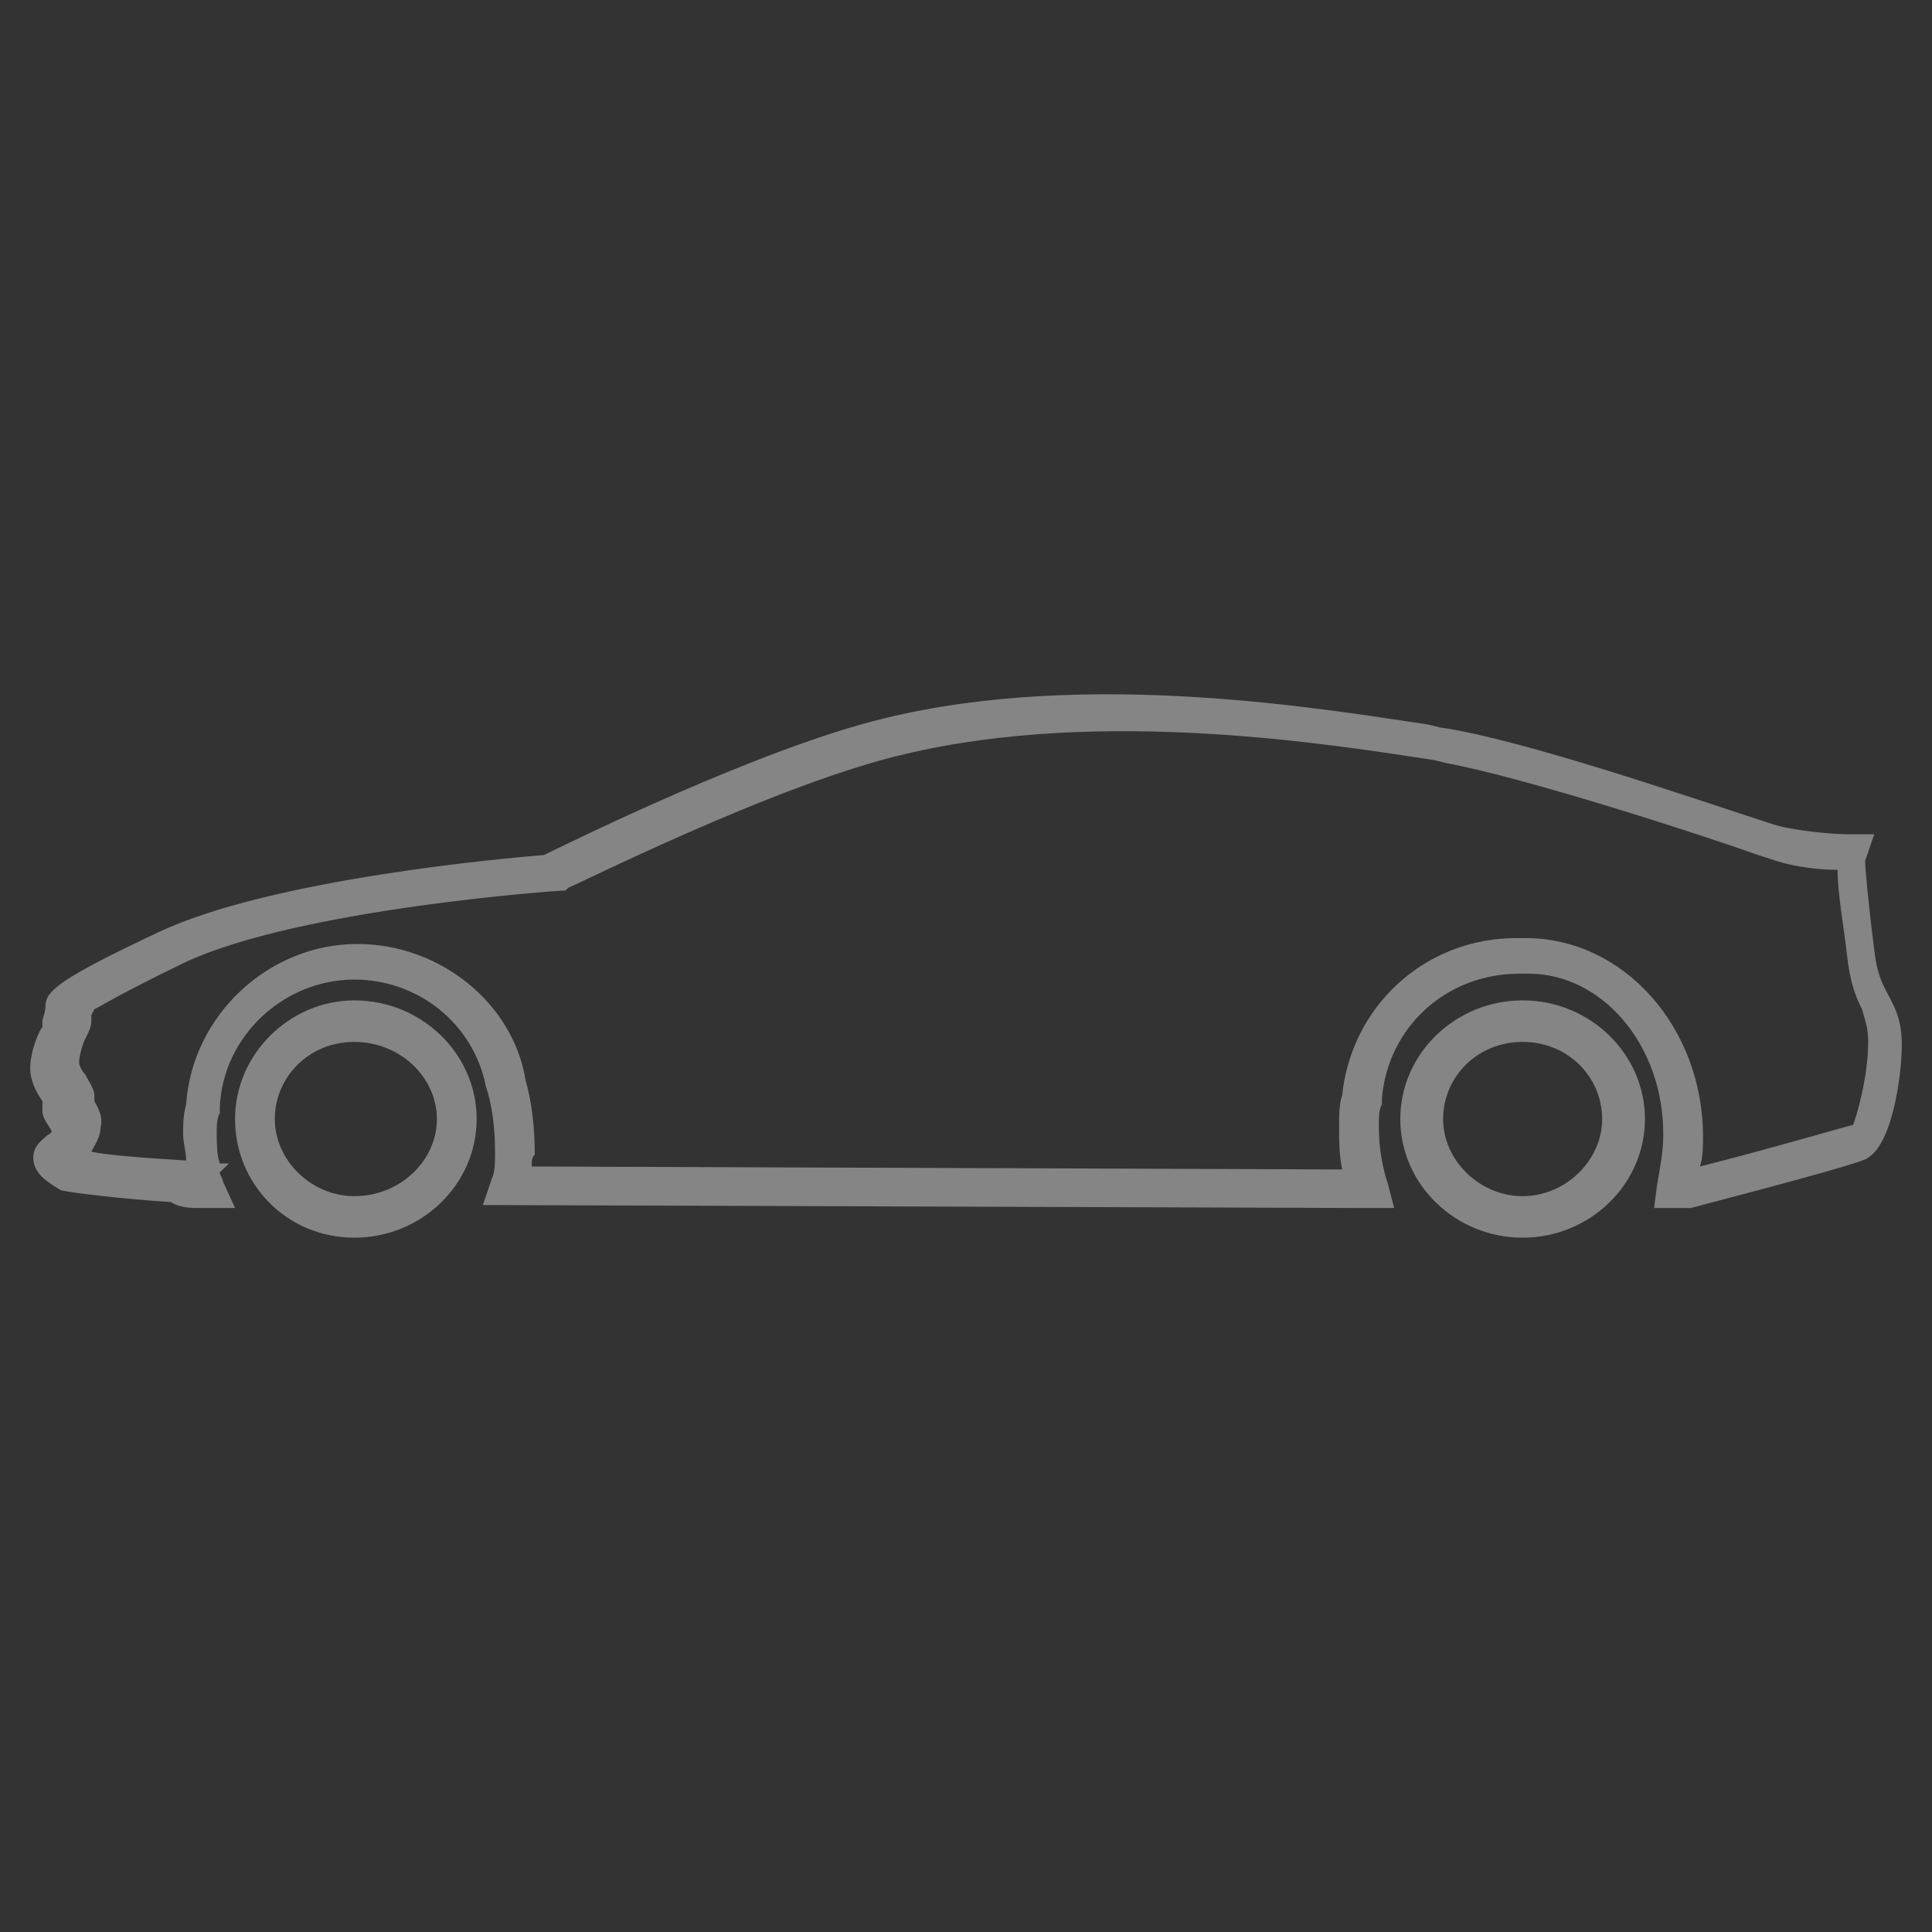 <?xml version="1.0" encoding="utf-8"?>
<svg xmlns="http://www.w3.org/2000/svg" fill="none" height="128" viewBox="0 0 128 128" width="128">
  <rect x="0" y="0" width="128" height="128" fill="#333333" stroke="none"/>
  <g fill="#fff" opacity=".4">
    <path d="m100.878 82c-4.458 0-8.105-3.538-8.105-7.861 0-4.324 3.647-7.861 8.105-7.861 4.457 0 8.104 3.538 8.104 7.861 0 4.324-3.647 7.861-8.104 7.861zm0-12.971c-3.039 0-5.268 2.358-5.268 5.11 0 2.751 2.431 5.11 5.268 5.11 2.836 0 5.268-2.358 5.268-5.11 0-2.752-2.229-5.11-5.268-5.11z"/>
    <path d="m23.475 82c-4.457 0-7.902-3.538-7.902-7.861 0-4.324 3.647-7.861 7.902-7.861 4.457 0 8.105 3.538 8.105 7.861 0 4.324-3.647 7.861-8.105 7.861zm0-12.971c-3.039 0-5.268 2.358-5.268 5.11 0 2.751 2.431 5.11 5.268 5.11 3.039 0 5.471-2.358 5.471-5.11 0-2.752-2.431-5.11-5.471-5.11z"/>
    <path d="m112.02 80.035h-2.432l.203-1.572c.202-1.179.405-2.162.405-3.341 0-5.896-4.052-10.613-8.915-10.613h-.608c-4.862 0-8.712 3.538-9.117 8.254v.393c-.203.393-.203.786-.203 1.572 0 1.179.203 2.555.608 3.734l.405 1.572h-2.026l-58.353-.197.608-1.769c.203-.393.203-1.179.203-1.769 0-1.572-.203-3.145-.608-4.324-.81-4.127-4.458-7.075-8.713-7.075-4.66 0-8.712 3.734-8.915 8.451v.393c-.203.393-.203.786-.203 1.376s0 1.376.203 1.965h.608l-.608.59c0 .197.203.393.203.59l.81 1.769h-2.431c-.405 0-1.216 0-1.823-.393-3.039-.197-6.484-.59-7.294-.786-.608-.393-1.824-.983-1.824-2.162 0-.786.608-1.179.81-1.376.203-.197.405-.197.405-.393-.203-.393-.608-.786-.608-1.376 0-.197 0-.393 0-.59-.405-.59-.81-1.376-.81-2.162 0-1.179.608-2.555.81-2.751 0-.197 0-.197 0-.393 0-.197.203-.59.203-.983 0-.983.81-1.769 7.497-4.913 7.497-3.538 23.098-4.913 25.529-5.11 2.026-.983 14.386-7.075 22.49-9.041 13.575-3.341 29.379-.59 36.065.393l.81.197c5.471.786 16.817 4.717 21.072 6.093l1.216.393c1.418.393 3.85.59 4.66.59h1.823l-.607 1.769c0 .393.202 2.752.607 5.896.203 1.769.608 2.358 1.014 3.145.405.786.81 1.572.81 3.145 0 1.965-.608 6.486-2.229 7.468 0 .197-4.255 1.376-11.751 3.341zm-76.791-2.752 53.693.197c-.203-.983-.203-1.965-.203-2.752 0-.786 0-1.572.203-2.162.608-5.896 5.471-10.416 11.549-10.416h.607c6.484 0 11.752 5.896 11.752 13.168 0 .59 0 1.376-.203 1.965 4.661-1.179 9.321-2.555 10.131-2.752.203-.393 1.013-3.144 1.013-5.503 0-.983-.202-1.376-.405-2.162-.405-.786-.81-1.769-1.013-3.734-.203-1.769-.608-3.931-.608-5.503-1.216 0-2.836-.197-4.052-.59l-1.216-.393c-3.85-1.376-15.399-5.11-20.666-6.093l-.81-.197c-6.484-.983-21.882-3.538-35.052-.393-8.51 1.965-22.085 8.844-22.288 8.844l-.203.197h-.203c-.203 0-17.222 1.179-24.922 4.717-4.457 2.162-5.673 2.948-6.078 3.144l-.203.393v.393c0 .393-.203.786-.405 1.179-.203.393-.405 1.179-.405 1.572 0 .197.203.59.405.786.203.393.608.983.608 1.376v.393c.203.393.608.983.405 1.769 0 .59-.405 1.179-.608 1.572.81.197 3.039.393 6.281.59 0-.59-.203-1.179-.203-1.769s0-1.179.203-1.965c.405-5.896 5.471-10.613 11.346-10.613 5.471 0 10.333 3.931 11.144 9.041.405 1.376.608 3.144.608 4.913-.203.197-.203.393-.203.786z"/>
  </g>
</svg>